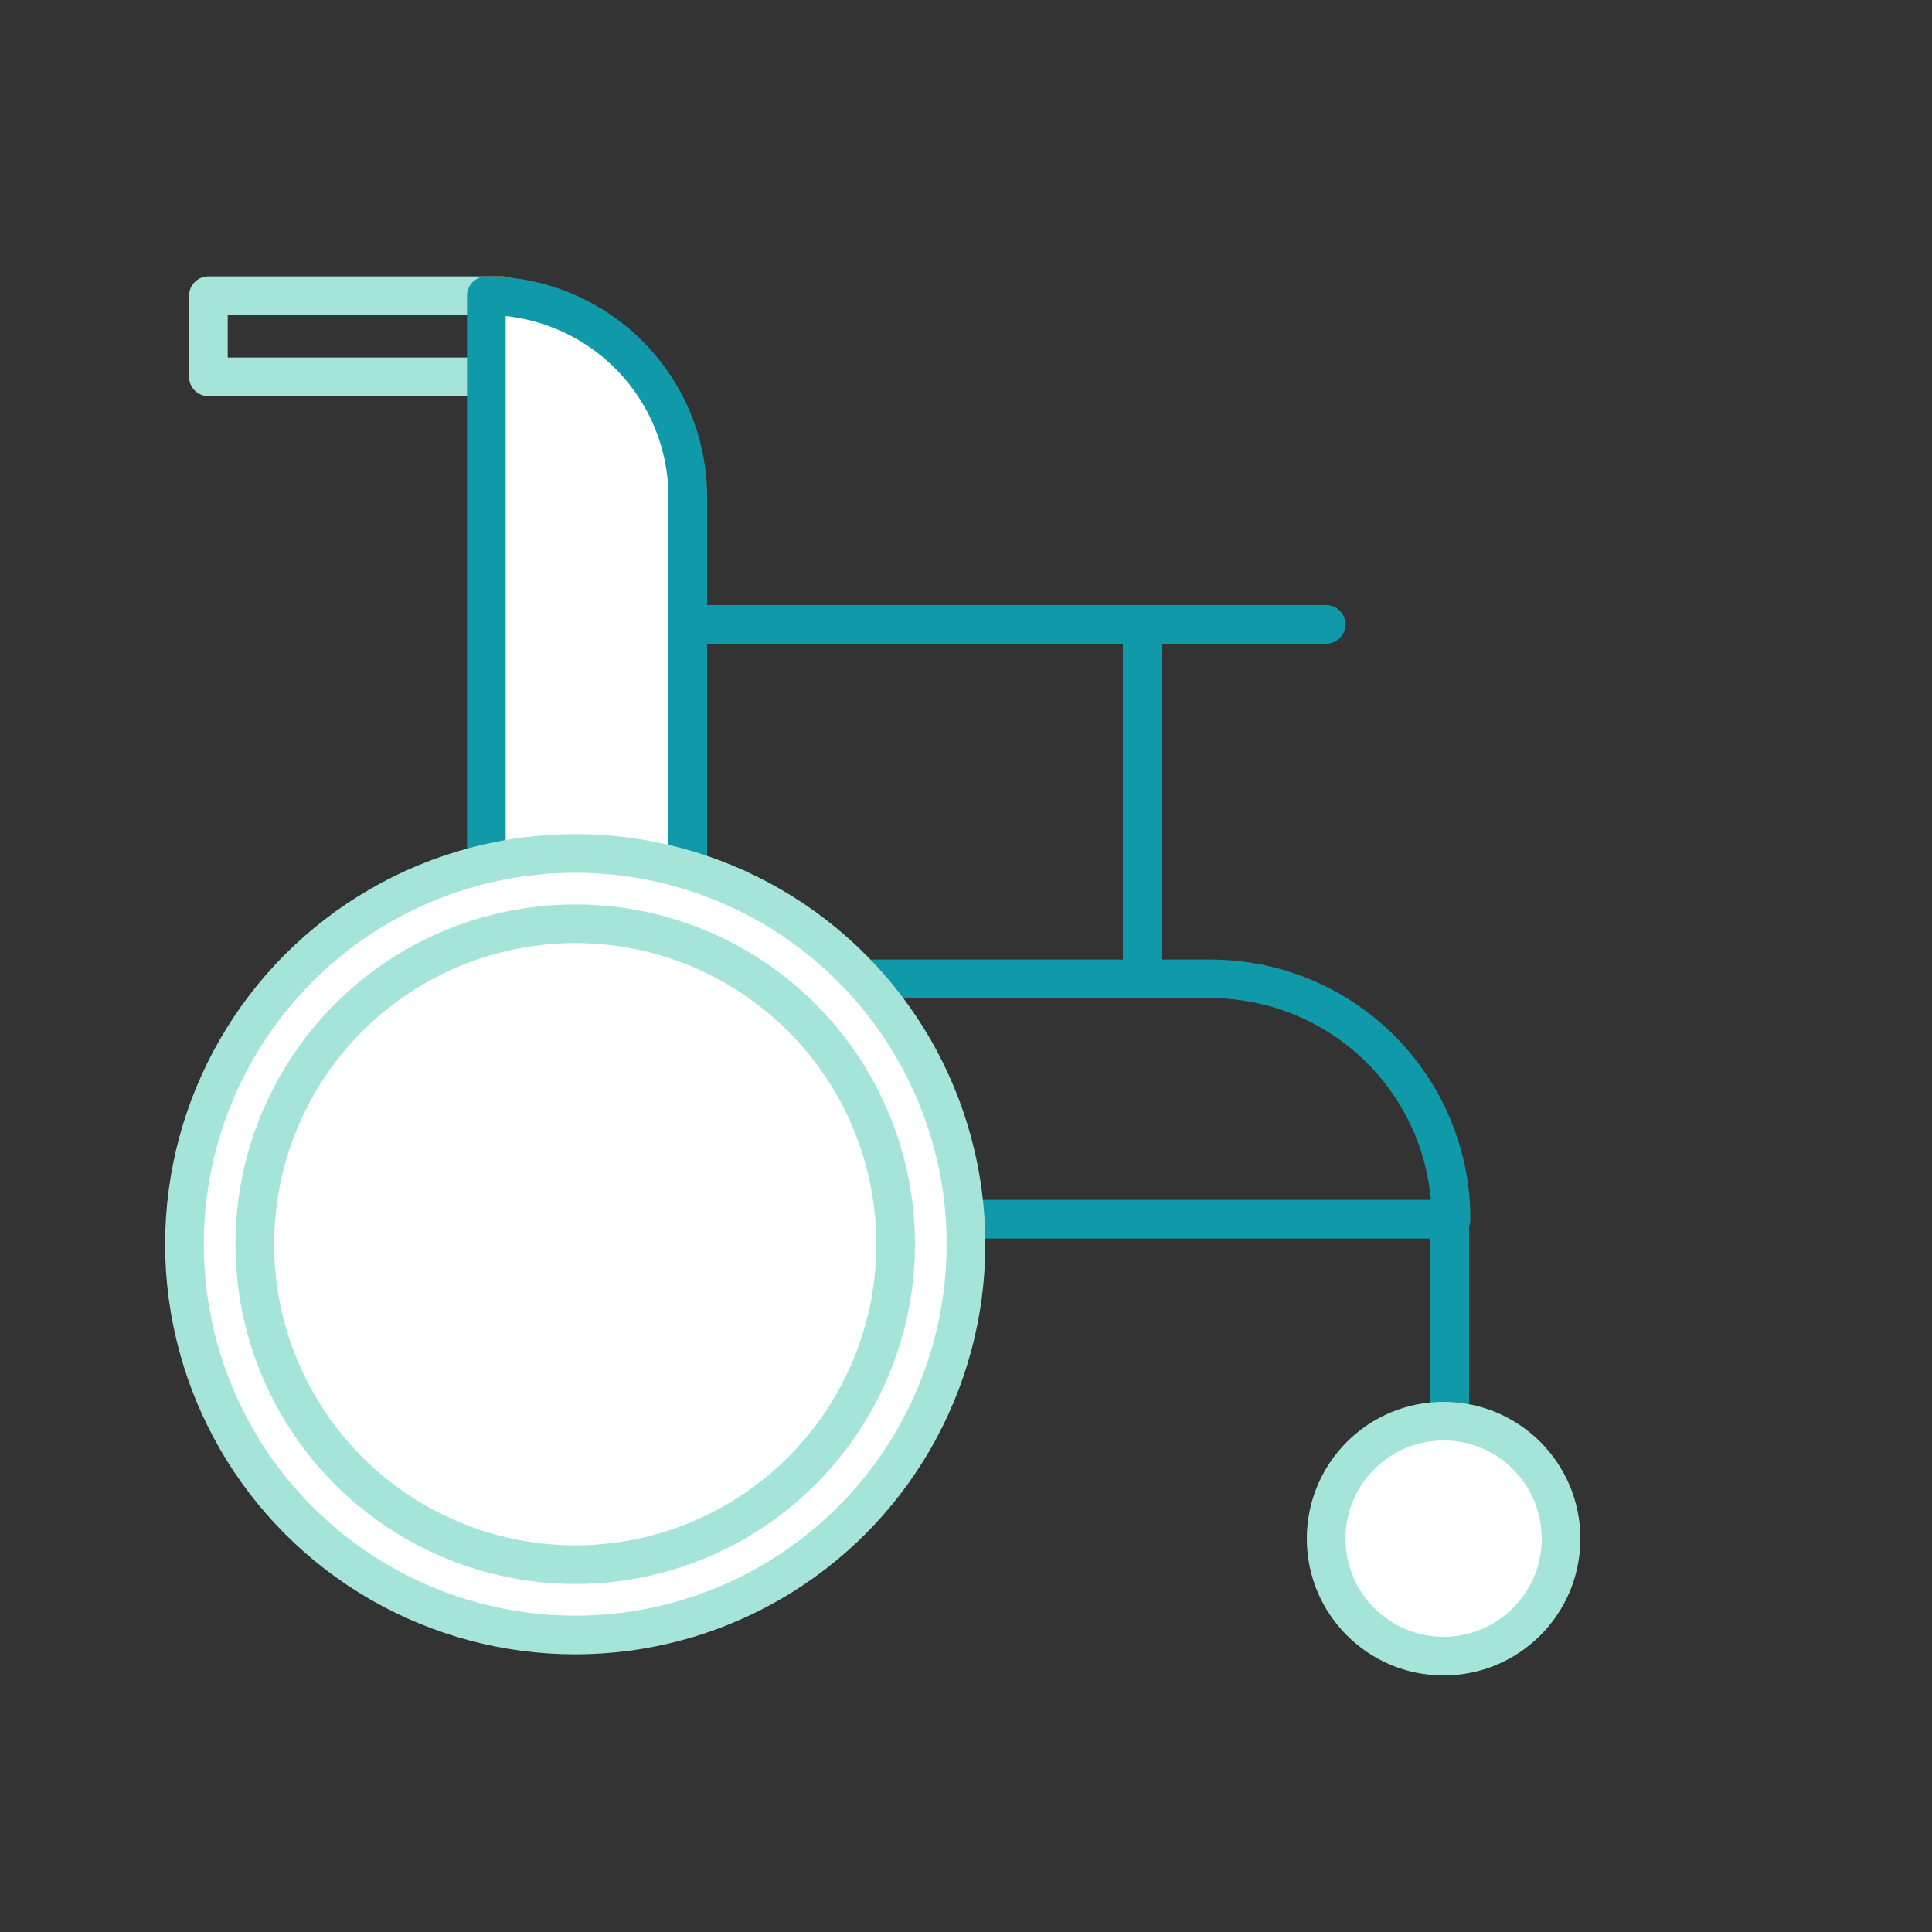 <?xml version="1.0" encoding="UTF-8"?> <svg xmlns="http://www.w3.org/2000/svg" id="Layer_1" data-name="Layer 1" viewBox="0 0 75 75"><rect x="0" y="0" width="75" height="75" fill="#333333" stroke="none"/><defs><style>.cls-1,.cls-2{fill:none;}.cls-1,.cls-4{stroke:#a5e5d9;}.cls-1,.cls-2,.cls-3,.cls-4{stroke-linecap:round;stroke-linejoin:round;stroke-width:1.5px;}.cls-2,.cls-3{stroke:#109aa9;}.cls-3,.cls-4{fill:#fff;}</style></defs><rect class="cls-1" x="8.09" y="11.48" width="11.43" height="3.15"></rect><path class="cls-2" d="M20.9,38H47a9.33,9.33,0,0,1,9.33,9.33v0a0,0,0,0,1,0,0H20.9a0,0,0,0,1,0,0V38A0,0,0,0,1,20.9,38Z"></path><path class="cls-3" d="M18.88,11.48h0a7.82,7.82,0,0,1,7.82,7.82V44a0,0,0,0,1,0,0H18.88a0,0,0,0,1,0,0V11.48A0,0,0,0,1,18.88,11.48Z"></path><circle class="cls-4" cx="22.33" cy="48.3" r="15.17"></circle><circle class="cls-1" cx="22.33" cy="48.3" r="12.44"></circle><line class="cls-2" x1="56.28" y1="47.3" x2="56.28" y2="56.55"></line><circle class="cls-4" cx="56.04" cy="59.73" r="4.56"></circle><polyline class="cls-3" points="26.69 24.24 44.79 24.24 51.48 24.24"></polyline><line class="cls-3" x1="44.34" y1="37.97" x2="44.34" y2="24.24"></line></svg> 